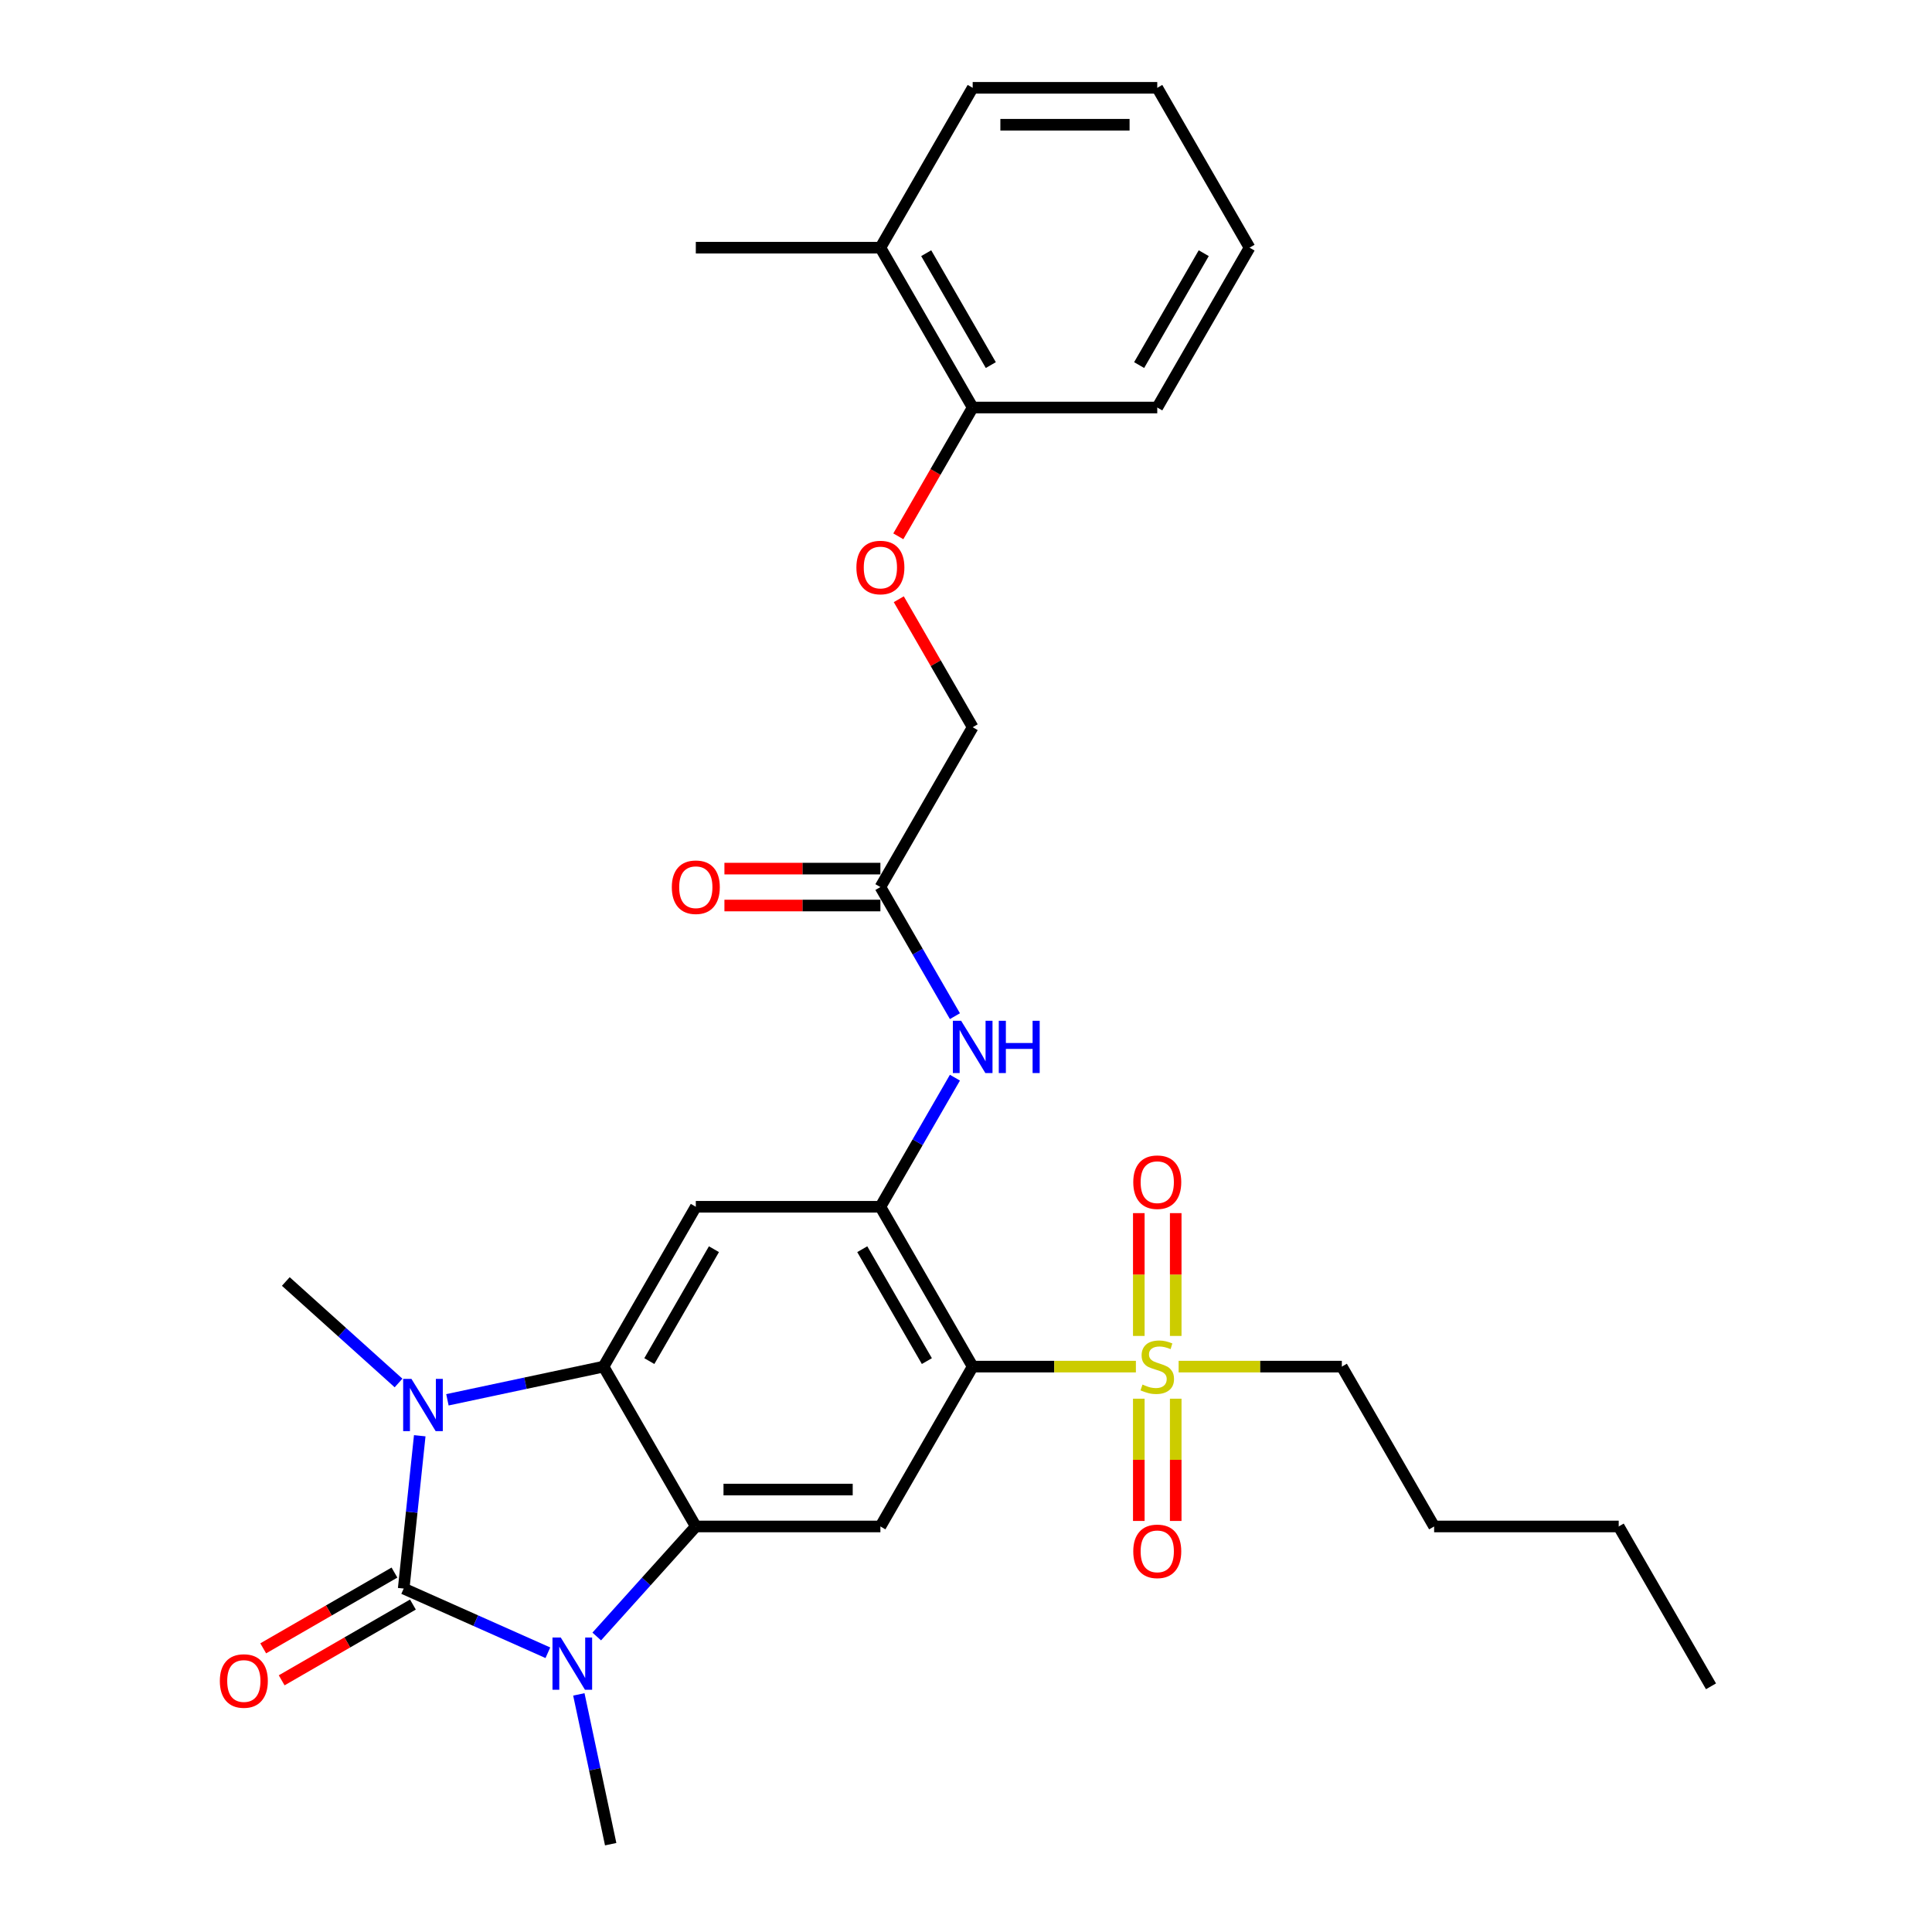 <?xml version='1.0' encoding='iso-8859-1'?>
<svg version='1.1' baseProfile='full'
              xmlns='http://www.w3.org/2000/svg'
                      xmlns:rdkit='http://www.rdkit.org/xml'
                      xmlns:xlink='http://www.w3.org/1999/xlink'
                  xml:space='preserve'
width='1000px' height='1000px' viewBox='0 0 1000 1000'>
<!-- END OF HEADER -->
<rect style='opacity:1.0;fill:#FFFFFF;stroke:none' width='1000' height='1000' x='0' y='0'> </rect>
<path class='bond-0' d='M 208.947,822.237 L 246.261,838.85' style='fill:none;fill-rule:evenodd;stroke:#000000;stroke-width:6px;stroke-linecap:butt;stroke-linejoin:miter;stroke-opacity:1' />
<path class='bond-0' d='M 246.261,838.85 L 283.576,855.464' style='fill:none;fill-rule:evenodd;stroke:#0000FF;stroke-width:6px;stroke-linecap:butt;stroke-linejoin:miter;stroke-opacity:1' />
<path class='bond-1' d='M 208.947,822.237 L 213.104,782.688' style='fill:none;fill-rule:evenodd;stroke:#000000;stroke-width:6px;stroke-linecap:butt;stroke-linejoin:miter;stroke-opacity:1' />
<path class='bond-1' d='M 213.104,782.688 L 217.26,743.139' style='fill:none;fill-rule:evenodd;stroke:#0000FF;stroke-width:6px;stroke-linecap:butt;stroke-linejoin:miter;stroke-opacity:1' />
<path class='bond-11' d='M 204.17,813.963 L 170.205,833.573' style='fill:none;fill-rule:evenodd;stroke:#000000;stroke-width:6px;stroke-linecap:butt;stroke-linejoin:miter;stroke-opacity:1' />
<path class='bond-11' d='M 170.205,833.573 L 136.24,853.182' style='fill:none;fill-rule:evenodd;stroke:#FF0000;stroke-width:6px;stroke-linecap:butt;stroke-linejoin:miter;stroke-opacity:1' />
<path class='bond-11' d='M 213.724,830.511 L 179.759,850.12' style='fill:none;fill-rule:evenodd;stroke:#000000;stroke-width:6px;stroke-linecap:butt;stroke-linejoin:miter;stroke-opacity:1' />
<path class='bond-11' d='M 179.759,850.12 L 145.794,869.73' style='fill:none;fill-rule:evenodd;stroke:#FF0000;stroke-width:6px;stroke-linecap:butt;stroke-linejoin:miter;stroke-opacity:1' />
<path class='bond-2' d='M 308.874,847.047 L 334.513,818.572' style='fill:none;fill-rule:evenodd;stroke:#0000FF;stroke-width:6px;stroke-linecap:butt;stroke-linejoin:miter;stroke-opacity:1' />
<path class='bond-2' d='M 334.513,818.572 L 360.152,790.097' style='fill:none;fill-rule:evenodd;stroke:#000000;stroke-width:6px;stroke-linecap:butt;stroke-linejoin:miter;stroke-opacity:1' />
<path class='bond-19' d='M 299.608,877.012 L 307.848,915.779' style='fill:none;fill-rule:evenodd;stroke:#0000FF;stroke-width:6px;stroke-linecap:butt;stroke-linejoin:miter;stroke-opacity:1' />
<path class='bond-19' d='M 307.848,915.779 L 316.088,954.545' style='fill:none;fill-rule:evenodd;stroke:#000000;stroke-width:6px;stroke-linecap:butt;stroke-linejoin:miter;stroke-opacity:1' />
<path class='bond-3' d='M 231.582,724.534 L 271.983,715.946' style='fill:none;fill-rule:evenodd;stroke:#0000FF;stroke-width:6px;stroke-linecap:butt;stroke-linejoin:miter;stroke-opacity:1' />
<path class='bond-3' d='M 271.983,715.946 L 312.383,707.359' style='fill:none;fill-rule:evenodd;stroke:#000000;stroke-width:6px;stroke-linecap:butt;stroke-linejoin:miter;stroke-opacity:1' />
<path class='bond-20' d='M 206.284,715.833 L 177.11,689.564' style='fill:none;fill-rule:evenodd;stroke:#0000FF;stroke-width:6px;stroke-linecap:butt;stroke-linejoin:miter;stroke-opacity:1' />
<path class='bond-20' d='M 177.11,689.564 L 147.935,663.295' style='fill:none;fill-rule:evenodd;stroke:#000000;stroke-width:6px;stroke-linecap:butt;stroke-linejoin:miter;stroke-opacity:1' />
<path class='bond-7' d='M 360.152,790.097 L 455.69,790.097' style='fill:none;fill-rule:evenodd;stroke:#000000;stroke-width:6px;stroke-linecap:butt;stroke-linejoin:miter;stroke-opacity:1' />
<path class='bond-7' d='M 374.483,770.99 L 441.359,770.99' style='fill:none;fill-rule:evenodd;stroke:#000000;stroke-width:6px;stroke-linecap:butt;stroke-linejoin:miter;stroke-opacity:1' />
<path class='bond-30' d='M 360.152,790.097 L 312.383,707.359' style='fill:none;fill-rule:evenodd;stroke:#000000;stroke-width:6px;stroke-linecap:butt;stroke-linejoin:miter;stroke-opacity:1' />
<path class='bond-8' d='M 312.383,707.359 L 360.152,624.621' style='fill:none;fill-rule:evenodd;stroke:#000000;stroke-width:6px;stroke-linecap:butt;stroke-linejoin:miter;stroke-opacity:1' />
<path class='bond-8' d='M 336.096,704.502 L 369.534,646.585' style='fill:none;fill-rule:evenodd;stroke:#000000;stroke-width:6px;stroke-linecap:butt;stroke-linejoin:miter;stroke-opacity:1' />
<path class='bond-4' d='M 503.459,707.359 L 455.69,790.097' style='fill:none;fill-rule:evenodd;stroke:#000000;stroke-width:6px;stroke-linecap:butt;stroke-linejoin:miter;stroke-opacity:1' />
<path class='bond-5' d='M 503.459,707.359 L 545.696,707.359' style='fill:none;fill-rule:evenodd;stroke:#000000;stroke-width:6px;stroke-linecap:butt;stroke-linejoin:miter;stroke-opacity:1' />
<path class='bond-5' d='M 545.696,707.359 L 587.933,707.359' style='fill:none;fill-rule:evenodd;stroke:#CCCC00;stroke-width:6px;stroke-linecap:butt;stroke-linejoin:miter;stroke-opacity:1' />
<path class='bond-31' d='M 503.459,707.359 L 455.69,624.621' style='fill:none;fill-rule:evenodd;stroke:#000000;stroke-width:6px;stroke-linecap:butt;stroke-linejoin:miter;stroke-opacity:1' />
<path class='bond-31' d='M 479.746,704.502 L 446.307,646.585' style='fill:none;fill-rule:evenodd;stroke:#000000;stroke-width:6px;stroke-linecap:butt;stroke-linejoin:miter;stroke-opacity:1' />
<path class='bond-12' d='M 608.55,691.481 L 608.55,659.697' style='fill:none;fill-rule:evenodd;stroke:#CCCC00;stroke-width:6px;stroke-linecap:butt;stroke-linejoin:miter;stroke-opacity:1' />
<path class='bond-12' d='M 608.55,659.697 L 608.55,627.914' style='fill:none;fill-rule:evenodd;stroke:#FF0000;stroke-width:6px;stroke-linecap:butt;stroke-linejoin:miter;stroke-opacity:1' />
<path class='bond-12' d='M 589.443,691.481 L 589.443,659.697' style='fill:none;fill-rule:evenodd;stroke:#CCCC00;stroke-width:6px;stroke-linecap:butt;stroke-linejoin:miter;stroke-opacity:1' />
<path class='bond-12' d='M 589.443,659.697 L 589.443,627.914' style='fill:none;fill-rule:evenodd;stroke:#FF0000;stroke-width:6px;stroke-linecap:butt;stroke-linejoin:miter;stroke-opacity:1' />
<path class='bond-13' d='M 589.443,723.964 L 589.443,755.603' style='fill:none;fill-rule:evenodd;stroke:#CCCC00;stroke-width:6px;stroke-linecap:butt;stroke-linejoin:miter;stroke-opacity:1' />
<path class='bond-13' d='M 589.443,755.603 L 589.443,787.242' style='fill:none;fill-rule:evenodd;stroke:#FF0000;stroke-width:6px;stroke-linecap:butt;stroke-linejoin:miter;stroke-opacity:1' />
<path class='bond-13' d='M 608.55,723.964 L 608.55,755.603' style='fill:none;fill-rule:evenodd;stroke:#CCCC00;stroke-width:6px;stroke-linecap:butt;stroke-linejoin:miter;stroke-opacity:1' />
<path class='bond-13' d='M 608.55,755.603 L 608.55,787.242' style='fill:none;fill-rule:evenodd;stroke:#FF0000;stroke-width:6px;stroke-linecap:butt;stroke-linejoin:miter;stroke-opacity:1' />
<path class='bond-21' d='M 610.06,707.359 L 652.297,707.359' style='fill:none;fill-rule:evenodd;stroke:#CCCC00;stroke-width:6px;stroke-linecap:butt;stroke-linejoin:miter;stroke-opacity:1' />
<path class='bond-21' d='M 652.297,707.359 L 694.534,707.359' style='fill:none;fill-rule:evenodd;stroke:#000000;stroke-width:6px;stroke-linecap:butt;stroke-linejoin:miter;stroke-opacity:1' />
<path class='bond-6' d='M 455.69,624.621 L 360.152,624.621' style='fill:none;fill-rule:evenodd;stroke:#000000;stroke-width:6px;stroke-linecap:butt;stroke-linejoin:miter;stroke-opacity:1' />
<path class='bond-9' d='M 455.69,624.621 L 474.979,591.21' style='fill:none;fill-rule:evenodd;stroke:#000000;stroke-width:6px;stroke-linecap:butt;stroke-linejoin:miter;stroke-opacity:1' />
<path class='bond-9' d='M 474.979,591.21 L 494.269,557.8' style='fill:none;fill-rule:evenodd;stroke:#0000FF;stroke-width:6px;stroke-linecap:butt;stroke-linejoin:miter;stroke-opacity:1' />
<path class='bond-10' d='M 494.269,525.966 L 474.979,492.556' style='fill:none;fill-rule:evenodd;stroke:#0000FF;stroke-width:6px;stroke-linecap:butt;stroke-linejoin:miter;stroke-opacity:1' />
<path class='bond-10' d='M 474.979,492.556 L 455.69,459.145' style='fill:none;fill-rule:evenodd;stroke:#000000;stroke-width:6px;stroke-linecap:butt;stroke-linejoin:miter;stroke-opacity:1' />
<path class='bond-16' d='M 455.69,449.591 L 415.325,449.591' style='fill:none;fill-rule:evenodd;stroke:#000000;stroke-width:6px;stroke-linecap:butt;stroke-linejoin:miter;stroke-opacity:1' />
<path class='bond-16' d='M 415.325,449.591 L 374.96,449.591' style='fill:none;fill-rule:evenodd;stroke:#FF0000;stroke-width:6px;stroke-linecap:butt;stroke-linejoin:miter;stroke-opacity:1' />
<path class='bond-16' d='M 455.69,468.699 L 415.325,468.699' style='fill:none;fill-rule:evenodd;stroke:#000000;stroke-width:6px;stroke-linecap:butt;stroke-linejoin:miter;stroke-opacity:1' />
<path class='bond-16' d='M 415.325,468.699 L 374.96,468.699' style='fill:none;fill-rule:evenodd;stroke:#FF0000;stroke-width:6px;stroke-linecap:butt;stroke-linejoin:miter;stroke-opacity:1' />
<path class='bond-18' d='M 455.69,459.145 L 503.459,376.407' style='fill:none;fill-rule:evenodd;stroke:#000000;stroke-width:6px;stroke-linecap:butt;stroke-linejoin:miter;stroke-opacity:1' />
<path class='bond-14' d='M 465.21,310.159 L 484.334,343.283' style='fill:none;fill-rule:evenodd;stroke:#FF0000;stroke-width:6px;stroke-linecap:butt;stroke-linejoin:miter;stroke-opacity:1' />
<path class='bond-14' d='M 484.334,343.283 L 503.459,376.407' style='fill:none;fill-rule:evenodd;stroke:#000000;stroke-width:6px;stroke-linecap:butt;stroke-linejoin:miter;stroke-opacity:1' />
<path class='bond-15' d='M 464.967,277.599 L 484.213,244.265' style='fill:none;fill-rule:evenodd;stroke:#FF0000;stroke-width:6px;stroke-linecap:butt;stroke-linejoin:miter;stroke-opacity:1' />
<path class='bond-15' d='M 484.213,244.265 L 503.459,210.931' style='fill:none;fill-rule:evenodd;stroke:#000000;stroke-width:6px;stroke-linecap:butt;stroke-linejoin:miter;stroke-opacity:1' />
<path class='bond-17' d='M 503.459,210.931 L 455.69,128.193' style='fill:none;fill-rule:evenodd;stroke:#000000;stroke-width:6px;stroke-linecap:butt;stroke-linejoin:miter;stroke-opacity:1' />
<path class='bond-17' d='M 512.841,188.966 L 479.403,131.05' style='fill:none;fill-rule:evenodd;stroke:#000000;stroke-width:6px;stroke-linecap:butt;stroke-linejoin:miter;stroke-opacity:1' />
<path class='bond-22' d='M 503.459,210.931 L 598.996,210.931' style='fill:none;fill-rule:evenodd;stroke:#000000;stroke-width:6px;stroke-linecap:butt;stroke-linejoin:miter;stroke-opacity:1' />
<path class='bond-23' d='M 455.69,128.193 L 360.152,128.193' style='fill:none;fill-rule:evenodd;stroke:#000000;stroke-width:6px;stroke-linecap:butt;stroke-linejoin:miter;stroke-opacity:1' />
<path class='bond-24' d='M 455.69,128.193 L 503.459,45.455' style='fill:none;fill-rule:evenodd;stroke:#000000;stroke-width:6px;stroke-linecap:butt;stroke-linejoin:miter;stroke-opacity:1' />
<path class='bond-25' d='M 694.534,707.359 L 742.303,790.097' style='fill:none;fill-rule:evenodd;stroke:#000000;stroke-width:6px;stroke-linecap:butt;stroke-linejoin:miter;stroke-opacity:1' />
<path class='bond-29' d='M 598.996,210.931 L 646.765,128.193' style='fill:none;fill-rule:evenodd;stroke:#000000;stroke-width:6px;stroke-linecap:butt;stroke-linejoin:miter;stroke-opacity:1' />
<path class='bond-29' d='M 589.614,188.966 L 623.052,131.05' style='fill:none;fill-rule:evenodd;stroke:#000000;stroke-width:6px;stroke-linecap:butt;stroke-linejoin:miter;stroke-opacity:1' />
<path class='bond-32' d='M 503.459,45.455 L 598.996,45.455' style='fill:none;fill-rule:evenodd;stroke:#000000;stroke-width:6px;stroke-linecap:butt;stroke-linejoin:miter;stroke-opacity:1' />
<path class='bond-32' d='M 517.789,64.562 L 584.666,64.562' style='fill:none;fill-rule:evenodd;stroke:#000000;stroke-width:6px;stroke-linecap:butt;stroke-linejoin:miter;stroke-opacity:1' />
<path class='bond-26' d='M 742.303,790.097 L 837.841,790.097' style='fill:none;fill-rule:evenodd;stroke:#000000;stroke-width:6px;stroke-linecap:butt;stroke-linejoin:miter;stroke-opacity:1' />
<path class='bond-27' d='M 837.841,790.097 L 885.609,872.835' style='fill:none;fill-rule:evenodd;stroke:#000000;stroke-width:6px;stroke-linecap:butt;stroke-linejoin:miter;stroke-opacity:1' />
<path class='bond-28' d='M 598.996,45.455 L 646.765,128.193' style='fill:none;fill-rule:evenodd;stroke:#000000;stroke-width:6px;stroke-linecap:butt;stroke-linejoin:miter;stroke-opacity:1' />
<path  class='atom-1' d='M 290.244 847.567
L 299.11 861.898
Q 299.989 863.312, 301.403 865.872
Q 302.817 868.433, 302.893 868.586
L 302.893 847.567
L 306.486 847.567
L 306.486 874.624
L 302.779 874.624
L 293.263 858.955
Q 292.155 857.121, 290.97 855.019
Q 289.824 852.917, 289.48 852.268
L 289.48 874.624
L 285.964 874.624
L 285.964 847.567
L 290.244 847.567
' fill='#0000FF'/>
<path  class='atom-2' d='M 212.953 713.694
L 221.819 728.025
Q 222.697 729.439, 224.111 731.999
Q 225.525 734.56, 225.602 734.713
L 225.602 713.694
L 229.194 713.694
L 229.194 740.751
L 225.487 740.751
L 215.972 725.082
Q 214.863 723.248, 213.679 721.146
Q 212.532 719.044, 212.188 718.395
L 212.188 740.751
L 208.673 740.751
L 208.673 713.694
L 212.953 713.694
' fill='#0000FF'/>
<path  class='atom-6' d='M 591.353 716.645
Q 591.659 716.76, 592.92 717.295
Q 594.181 717.83, 595.557 718.174
Q 596.971 718.48, 598.347 718.48
Q 600.907 718.48, 602.397 717.257
Q 603.888 715.996, 603.888 713.817
Q 603.888 712.327, 603.124 711.41
Q 602.397 710.493, 601.251 709.996
Q 600.105 709.499, 598.194 708.926
Q 595.786 708.2, 594.334 707.512
Q 592.92 706.824, 591.888 705.372
Q 590.895 703.92, 590.895 701.474
Q 590.895 698.073, 593.188 695.971
Q 595.519 693.869, 600.105 693.869
Q 603.238 693.869, 606.792 695.36
L 605.913 698.302
Q 602.665 696.965, 600.219 696.965
Q 597.582 696.965, 596.13 698.073
Q 594.678 699.143, 594.716 701.015
Q 594.716 702.468, 595.442 703.347
Q 596.207 704.225, 597.277 704.722
Q 598.385 705.219, 600.219 705.792
Q 602.665 706.557, 604.117 707.321
Q 605.569 708.085, 606.601 709.652
Q 607.671 711.181, 607.671 713.817
Q 607.671 717.563, 605.149 719.588
Q 602.665 721.575, 598.5 721.575
Q 596.092 721.575, 594.258 721.04
Q 592.462 720.543, 590.321 719.664
L 591.353 716.645
' fill='#CCCC00'/>
<path  class='atom-10' d='M 497.478 528.355
L 506.344 542.685
Q 507.223 544.099, 508.637 546.66
Q 510.051 549.22, 510.127 549.373
L 510.127 528.355
L 513.719 528.355
L 513.719 555.411
L 510.013 555.411
L 500.497 539.743
Q 499.389 537.909, 498.204 535.807
Q 497.058 533.705, 496.714 533.055
L 496.714 555.411
L 493.198 555.411
L 493.198 528.355
L 497.478 528.355
' fill='#0000FF'/>
<path  class='atom-10' d='M 516.968 528.355
L 520.636 528.355
L 520.636 539.858
L 534.47 539.858
L 534.47 528.355
L 538.139 528.355
L 538.139 555.411
L 534.47 555.411
L 534.47 542.915
L 520.636 542.915
L 520.636 555.411
L 516.968 555.411
L 516.968 528.355
' fill='#0000FF'/>
<path  class='atom-12' d='M 113.789 870.082
Q 113.789 863.586, 116.999 859.955
Q 120.209 856.325, 126.209 856.325
Q 132.209 856.325, 135.419 859.955
Q 138.629 863.586, 138.629 870.082
Q 138.629 876.655, 135.38 880.4
Q 132.132 884.107, 126.209 884.107
Q 120.247 884.107, 116.999 880.4
Q 113.789 876.693, 113.789 870.082
M 126.209 881.05
Q 130.336 881.05, 132.553 878.298
Q 134.807 875.509, 134.807 870.082
Q 134.807 864.77, 132.553 862.095
Q 130.336 859.382, 126.209 859.382
Q 122.082 859.382, 119.827 862.057
Q 117.61 864.732, 117.61 870.082
Q 117.61 875.547, 119.827 878.298
Q 122.082 881.05, 126.209 881.05
' fill='#FF0000'/>
<path  class='atom-13' d='M 586.576 611.898
Q 586.576 605.401, 589.786 601.771
Q 592.997 598.14, 598.996 598.14
Q 604.996 598.14, 608.206 601.771
Q 611.416 605.401, 611.416 611.898
Q 611.416 618.471, 608.168 622.216
Q 604.92 625.923, 598.996 625.923
Q 593.035 625.923, 589.786 622.216
Q 586.576 618.509, 586.576 611.898
M 598.996 622.866
Q 603.124 622.866, 605.34 620.114
Q 607.595 617.324, 607.595 611.898
Q 607.595 606.586, 605.34 603.911
Q 603.124 601.198, 598.996 601.198
Q 594.869 601.198, 592.614 603.873
Q 590.398 606.548, 590.398 611.898
Q 590.398 617.363, 592.614 620.114
Q 594.869 622.866, 598.996 622.866
' fill='#FF0000'/>
<path  class='atom-14' d='M 586.576 802.973
Q 586.576 796.477, 589.786 792.846
Q 592.997 789.216, 598.996 789.216
Q 604.996 789.216, 608.206 792.846
Q 611.416 796.477, 611.416 802.973
Q 611.416 809.546, 608.168 813.291
Q 604.92 816.998, 598.996 816.998
Q 593.035 816.998, 589.786 813.291
Q 586.576 809.584, 586.576 802.973
M 598.996 813.941
Q 603.124 813.941, 605.34 811.189
Q 607.595 808.4, 607.595 802.973
Q 607.595 797.661, 605.34 794.986
Q 603.124 792.273, 598.996 792.273
Q 594.869 792.273, 592.614 794.948
Q 590.398 797.623, 590.398 802.973
Q 590.398 808.438, 592.614 811.189
Q 594.869 813.941, 598.996 813.941
' fill='#FF0000'/>
<path  class='atom-15' d='M 443.27 293.745
Q 443.27 287.249, 446.48 283.618
Q 449.69 279.988, 455.69 279.988
Q 461.69 279.988, 464.9 283.618
Q 468.11 287.249, 468.11 293.745
Q 468.11 300.318, 464.861 304.063
Q 461.613 307.77, 455.69 307.77
Q 449.728 307.77, 446.48 304.063
Q 443.27 300.356, 443.27 293.745
M 455.69 304.713
Q 459.817 304.713, 462.033 301.961
Q 464.288 299.172, 464.288 293.745
Q 464.288 288.433, 462.033 285.758
Q 459.817 283.045, 455.69 283.045
Q 451.563 283.045, 449.308 285.72
Q 447.091 288.395, 447.091 293.745
Q 447.091 299.21, 449.308 301.961
Q 451.563 304.713, 455.69 304.713
' fill='#FF0000'/>
<path  class='atom-17' d='M 347.732 459.221
Q 347.732 452.725, 350.942 449.094
Q 354.152 445.464, 360.152 445.464
Q 366.152 445.464, 369.362 449.094
Q 372.572 452.725, 372.572 459.221
Q 372.572 465.794, 369.324 469.539
Q 366.075 473.246, 360.152 473.246
Q 354.191 473.246, 350.942 469.539
Q 347.732 465.833, 347.732 459.221
M 360.152 470.189
Q 364.279 470.189, 366.496 467.438
Q 368.75 464.648, 368.75 459.221
Q 368.75 453.909, 366.496 451.234
Q 364.279 448.521, 360.152 448.521
Q 356.025 448.521, 353.77 451.196
Q 351.554 453.871, 351.554 459.221
Q 351.554 464.686, 353.77 467.438
Q 356.025 470.189, 360.152 470.189
' fill='#FF0000'/>
</svg>
